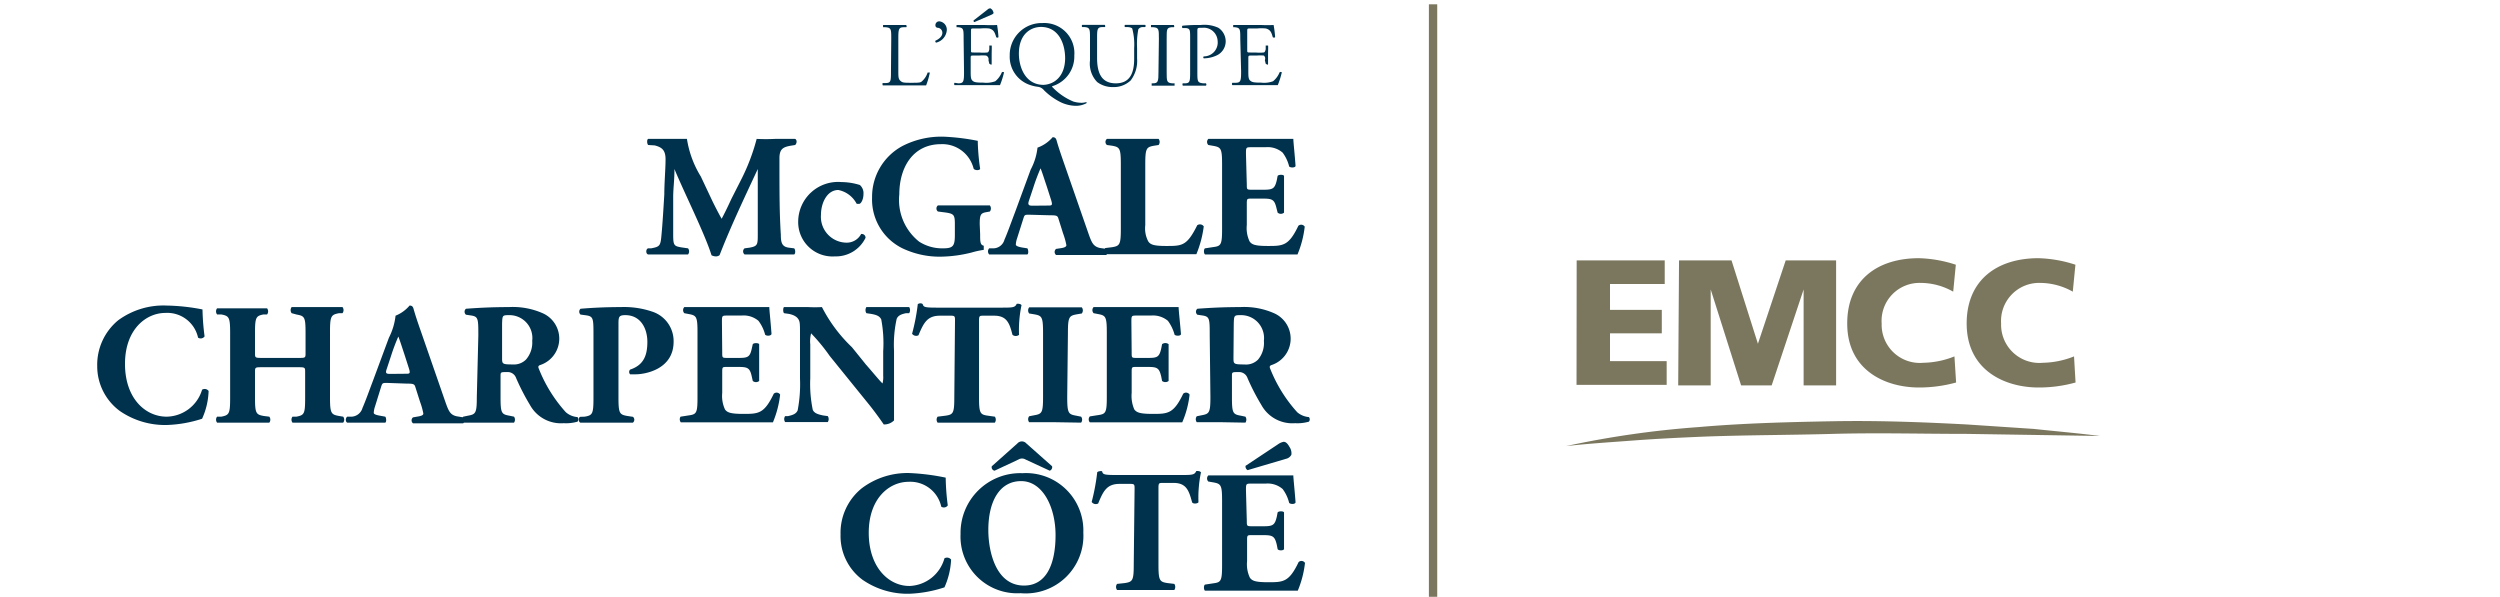 <svg id="Calque_1" data-name="Calque 1" xmlns="http://www.w3.org/2000/svg" width="180" height="43" viewBox="0 0 180 43"><title>logo-cp-equipe-mcgale-charpentier-cote-M</title><path d="M64.17,2.79c0-.69,0-.8-.43-.83l-.16,0s0-.14,0-.16l.86,0,.81,0s.06.14,0,.16l-.16,0c-.39,0-.41.14-.41.83v2.3c0,.42,0,.59.14.72s.2.15.72.15.71,0,.81-.08a1.42,1.42,0,0,0,.44-.66s.16,0,.16,0a5.56,5.56,0,0,1-.27.93c-.34,0-1,0-1.65,0h-.61c-.28,0-.49,0-.86,0,0,0-.05-.13,0-.17l.19,0c.39,0,.4-.13.4-.83Z" fill="#00324d"/><path d="M68.17,2.17a1,1,0,0,1-.77.9.11.11,0,0,1-.05-.14c.25-.11.5-.3.5-.57A.36.36,0,0,0,67.52,2a.17.17,0,0,1-.17-.18.27.27,0,0,1,.31-.28A.6.6,0,0,1,68.17,2.17Z" fill="#00324d"/><path d="M69.38,2.79c0-.69,0-.79-.4-.83l-.11,0s0-.14,0-.16l.78,0h1.24a8.91,8.91,0,0,0,.9,0,8.45,8.45,0,0,1,.1.88.12.12,0,0,1-.16,0c-.1-.31-.16-.54-.51-.63a3.39,3.39,0,0,0-.64,0h-.48c-.19,0-.19,0-.19.27V3.59c0,.19,0,.19.21.19h.39a2.86,2.86,0,0,0,.56,0c.08,0,.13-.07.16-.23l0-.27s.15,0,.17,0,0,.42,0,.67,0,.49,0,.64-.13,0-.17,0l-.06-.26A.28.28,0,0,0,71,4a2.81,2.81,0,0,0-.51,0h-.39c-.2,0-.21,0-.21.18v.93c0,.35,0,.58.12.69s.22.15.8.15a1.85,1.85,0,0,0,.85-.1,1.6,1.6,0,0,0,.47-.64.12.12,0,0,1,.16,0,5.84,5.84,0,0,1-.29.92c-.6,0-1.19,0-1.78,0h-.59c-.29,0-.51,0-.9,0a.13.13,0,0,1,0-.17L69,6c.38,0,.41-.13.41-.83Zm.78-1.2a.09.09,0,0,1-.06-.12l1-.78A.3.3,0,0,1,71.31.6s.12.07.16.15.08.17.06.21a.41.41,0,0,1-.17.11Z" fill="#00324d"/><path d="M77.35,4a2.23,2.23,0,0,1-1.6,2.21s0,.06.06.1a4.43,4.43,0,0,0,1.47,1,2,2,0,0,0,.62.09,1.32,1.32,0,0,0,.31-.05s.06.06,0,.09a1.62,1.62,0,0,1-.74.18,2.65,2.65,0,0,1-1.08-.25,4.63,4.63,0,0,1-1.22-.87.67.67,0,0,0-.44-.25,2.78,2.78,0,0,1-.65-.16A2.14,2.14,0,0,1,72.7,4a2.3,2.3,0,0,1,2.36-2.34A2.17,2.17,0,0,1,77.35,4Zm-.66.21c0-1.09-.48-2.27-1.74-2.27-.69,0-1.59.47-1.59,1.92,0,1,.48,2.25,1.78,2.25C75.94,6.07,76.69,5.47,76.69,4.17Z" fill="#00324d"/><path d="M81.66,3.46a4.51,4.51,0,0,0-.13-1.37c0-.08-.16-.13-.33-.14H81a.12.12,0,0,1,0-.16l.75,0,.7,0a.11.11,0,0,1,0,.16h-.16a.38.38,0,0,0-.33.16,5.55,5.55,0,0,0-.09,1.35v.75a2.32,2.32,0,0,1-.46,1.58,1.77,1.77,0,0,1-1.27.48A1.85,1.85,0,0,1,79,5.91a1.9,1.9,0,0,1-.52-1.56V2.78c0-.68,0-.8-.4-.83h-.16a.12.12,0,0,1,0-.16l.82,0,.81,0s.06.13,0,.16h-.16c-.39,0-.4.15-.4.83V4.21C79,5.28,79.32,6,80.34,6s1.32-.75,1.32-1.76Z" fill="#00324d"/><path d="M83.44,2.8c0-.7,0-.81-.41-.84l-.16,0s0-.14,0-.16l.83,0,.82,0s.06.14,0,.16l-.17,0C84,2,84,2.1,84,2.8V5.16c0,.7,0,.8.4.84l.17,0s0,.15,0,.17c-.33,0-.55,0-.82,0s-.5,0-.83,0c0,0,0-.13,0-.17L83,6c.39,0,.41-.14.41-.84Z" fill="#00324d"/><path d="M86.21,5.17c0,.7,0,.79.44.83l.18,0a.14.14,0,0,1,0,.17c-.38,0-.6,0-.86,0s-.52,0-.81,0c0,0-.05-.13,0-.17l.13,0c.39,0,.4-.13.4-.83V2.73c0-.56,0-.68-.31-.71l-.24,0a.12.12,0,0,1,0-.17,11.89,11.89,0,0,1,1.31-.05A2.41,2.41,0,0,1,87.72,2a1.17,1.17,0,0,1,.53,1,1.12,1.12,0,0,1-.67,1,2.21,2.21,0,0,1-.91.2.09.09,0,0,1,0-.14,1,1,0,0,0,1-1.11A1,1,0,0,0,86.57,2c-.35,0-.36,0-.36.24Z" fill="#00324d"/><path d="M89.3,2.79c0-.69,0-.79-.4-.83l-.11,0s0-.14,0-.16l.78,0h1.24a8.78,8.78,0,0,0,.89,0,8,8,0,0,1,.11.88.14.14,0,0,1-.17,0c-.09-.31-.15-.54-.5-.63a3.39,3.39,0,0,0-.64,0H90c-.2,0-.2,0-.2.27V3.59c0,.19,0,.19.22.19h.39a2.86,2.86,0,0,0,.56,0c.08,0,.12-.07.16-.23l0-.27s.15,0,.17,0,0,.42,0,.67,0,.49,0,.64-.14,0-.17,0l-.06-.26A.29.29,0,0,0,91,4a2.81,2.81,0,0,0-.51,0h-.39c-.2,0-.22,0-.22.18v.93c0,.35,0,.58.13.69s.22.15.8.15a1.85,1.85,0,0,0,.85-.1,1.6,1.6,0,0,0,.47-.64.12.12,0,0,1,.16,0,5.84,5.84,0,0,1-.29.92c-.6,0-1.19,0-1.78,0h-.59c-.29,0-.51,0-.9,0a.13.13,0,0,1,0-.17l.22,0c.38,0,.41-.13.41-.83Z" fill="#00324d"/><path d="M46.67,10.44c-.1-.1-.1-.4,0-.44.42,0,1,0,1.57,0,.41,0,.77,0,1.22,0a7.23,7.23,0,0,0,1,2.71l.83,1.76c.12.25.5,1,.67,1.28.16-.3.36-.69.7-1.43L53.33,13A14.64,14.64,0,0,0,54.48,10a13.26,13.26,0,0,0,1.33,0c.41,0,1,0,1.44,0,.14.07.14.31,0,.44l-.37.06c-.51.1-.76.24-.76.9,0,2.57,0,3.92.1,5.5,0,.57.08.86.56.93l.4.05c.1.1.1.39,0,.44-.58,0-1.11,0-1.72,0s-1.25,0-1.85,0a.28.28,0,0,1,0-.44l.37-.05c.58-.11.58-.22.58-1l0-3.25V12.17h0c-.93,2-1.93,4.09-2.75,6.2a.4.4,0,0,1-.25.09.7.7,0,0,1-.33-.08c-.48-1.55-2-4.58-2.67-6.21h0c0,.82-.08,1.3-.09,1.95,0,.81,0,2.06,0,2.81s.08.79.58.88l.49.07a.36.36,0,0,1,0,.44c-.46,0-1,0-1.47,0s-.91,0-1.41,0c-.17-.05-.17-.38,0-.44l.22,0c.64-.12.68-.18.75-1,.06-.61.13-1.7.2-2.88,0-.84.09-1.85.09-2.53s-.28-.87-.78-1Z" fill="#00324d"/><path d="M61.91,13.32a.78.78,0,0,1,.26.65c0,.38-.17.71-.32.71s-.18,0-.2-.06a1.9,1.9,0,0,0-1.29-.94c-.81,0-1.25.93-1.25,1.79a1.86,1.86,0,0,0,1.79,2A1.17,1.17,0,0,0,62,16.85a.27.27,0,0,1,.32.27,2.37,2.37,0,0,1-2.21,1.34,2.47,2.47,0,0,1-2.64-2.53,2.87,2.87,0,0,1,3.12-2.82A4.49,4.49,0,0,1,61.91,13.32Z" fill="#00324d"/><path d="M70.57,16.87c0,.52,0,.77.26.82,0,0,0,.27,0,.3a6.42,6.42,0,0,0-.87.19,9.52,9.52,0,0,1-2.21.3A6.2,6.2,0,0,1,65.25,18a3.91,3.91,0,0,1-2.46-3.77A4.15,4.15,0,0,1,65,10.5a6.14,6.14,0,0,1,2.93-.66,16,16,0,0,1,2.47.3c0,.37.05,1.25.17,2,0,.14-.38.15-.47,0a2.32,2.32,0,0,0-2.35-1.76c-2,0-3,1.65-3,3.62a3.83,3.83,0,0,0,1.43,3.4,3.06,3.06,0,0,0,1.71.48c.71,0,.86-.14.86-.95v-.79c0-.67-.07-.75-.67-.84l-.55-.07a.28.28,0,0,1,0-.44c.88,0,1.5,0,2.11,0s1.21,0,1.63,0a.36.36,0,0,1,0,.44l-.28.05c-.38.07-.45.19-.45.86Z" fill="#00324d"/><path d="M74.1,15.46c-.3,0-.33,0-.41.25l-.46,1.45a1.67,1.67,0,0,0-.09.45c0,.07.1.15.45.21l.38.06c.07.09.1.38,0,.44-.44,0-.93,0-1.46,0s-.71,0-1.29,0a.33.33,0,0,1,0-.44l.33,0a.84.84,0,0,0,.77-.62c.22-.5.43-1.1.77-2l1.12-3.05a4.36,4.36,0,0,0,.49-1.58,2.58,2.58,0,0,0,1.09-.75c.16,0,.24.06.29.25.1.36.25.82.56,1.71l1.7,4.89c.26.75.37,1,.83,1.12l.48.07c.07.06.1.36,0,.44-.6,0-1.28,0-1.93,0s-1.11,0-1.68,0a.28.28,0,0,1,0-.44l.4-.06c.29-.05.34-.14.34-.21a5.27,5.27,0,0,0-.24-.85l-.34-1.08c-.06-.2-.16-.22-.6-.22Zm1.34-.66c.29,0,.36,0,.25-.37l-.32-1c-.18-.53-.34-1.05-.45-1.31a14.27,14.27,0,0,0-.52,1.38l-.31.93c-.12.34,0,.38.26.38Z" fill="#00324d"/><path d="M82.46,16.21a2,2,0,0,0,.22,1.18c.16.22.38.32,1.29.32,1.14,0,1.49,0,2.23-1.49a.33.33,0,0,1,.47.08,7.82,7.82,0,0,1-.53,2c-.67,0-1.87,0-2.89,0H81.58c-.58,0-1.2,0-2,0a.35.35,0,0,1,0-.44l.48-.06c.56-.09.64-.18.64-1.34V11.84c0-1.17-.08-1.25-.64-1.35l-.36-.05a.28.28,0,0,1,0-.44c.65,0,1.28,0,1.88,0s1.22,0,1.84,0a.36.36,0,0,1,0,.44l-.32.05c-.56.1-.64.18-.64,1.35Z" fill="#00324d"/><path d="M89.77,13.29c0,.35,0,.37.35.37H91c.65,0,.79-.09.93-.69l.06-.31c.09-.1.4-.1.46,0,0,.4,0,.85,0,1.33s0,.92,0,1.32a.35.35,0,0,1-.46,0L91.91,15c-.14-.6-.28-.7-.93-.7h-.86c-.34,0-.35,0-.35.39V16.2a2.24,2.24,0,0,0,.2,1.18c.16.23.4.33,1.31.33,1.09,0,1.51,0,2.2-1.45a.3.3,0,0,1,.46.06,7.3,7.3,0,0,1-.52,2c-.66,0-1.86,0-2.89,0H88.91c-.6,0-1.21,0-2.15,0-.1-.08-.1-.38,0-.44l.59-.09c.56-.07.64-.16.64-1.31V11.82c0-1.13-.08-1.22-.64-1.32L87,10.44a.31.31,0,0,1,0-.44c.59,0,1.2,0,1.8,0h2.65c.8,0,1.51,0,1.67,0,0,.2.1,1.1.16,1.94,0,.13-.33.16-.46.05a2.76,2.76,0,0,0-.47-1,1.64,1.64,0,0,0-1.23-.39h-1c-.41,0-.41,0-.41.49Z" fill="#00324d"/><path d="M14.58,22.28a17.08,17.08,0,0,0,.15,1.94.34.34,0,0,1-.47.09,2.27,2.27,0,0,0-2.35-1.78C10.52,22.53,9,23.71,9,26.2S10.47,30,12,30a2.71,2.71,0,0,0,2.55-1.94.35.35,0,0,1,.47.09,5.21,5.21,0,0,1-.47,2A9.13,9.13,0,0,1,12,30.6a5.74,5.74,0,0,1-3.36-1A4,4,0,0,1,7,26.37a4.15,4.15,0,0,1,1.51-3.31A5.51,5.51,0,0,1,12,22,14.51,14.51,0,0,1,14.58,22.28Z" fill="#00324d"/><path d="M18.88,26.44c-.51,0-.52,0-.52.36v1.8c0,1.16.07,1.25.63,1.35l.4.05a.35.35,0,0,1,0,.43l-1.89,0-1.87,0a.35.35,0,0,1,0-.43l.3,0c.57-.11.64-.2.64-1.36V24c0-1.16-.07-1.25-.64-1.36l-.3,0a.36.36,0,0,1,0-.44c.62,0,1.27,0,1.87,0s1.18,0,1.73,0a.36.36,0,0,1,0,.44l-.26,0c-.54.11-.61.2-.61,1.36V25.4c0,.36,0,.37.52.37h2.6c.52,0,.52,0,.52-.37V24c0-1.16-.06-1.25-.63-1.35L21,22.55a.36.36,0,0,1,0-.44c.69,0,1.3,0,1.9,0s1.19,0,1.76,0a.36.36,0,0,1,0,.44l-.25,0c-.57.11-.65.2-.65,1.36V28.6c0,1.16.08,1.25.65,1.35l.3.05a.35.35,0,0,1,0,.43l-1.81,0c-.63,0-1.24,0-1.84,0a.35.35,0,0,1,0-.43l.28,0c.57-.11.63-.2.63-1.36V26.8c0-.35,0-.36-.52-.36Z" fill="#00324d"/><path d="M27.87,27.57c-.3,0-.34,0-.42.25L27,29.27a1.67,1.67,0,0,0-.09.45c0,.08.1.15.45.21l.38.07c.07.08.1.37,0,.43-.44,0-.93,0-1.46,0s-.71,0-1.28,0c-.14-.07-.13-.33,0-.43l.33,0a.86.86,0,0,0,.77-.63c.22-.5.43-1.1.77-2l1.13-3.05a4.59,4.59,0,0,0,.48-1.59A2.58,2.58,0,0,0,29.49,22c.16,0,.24.06.29.25.1.36.25.83.56,1.71l1.7,4.9c.26.75.37,1,.83,1.11l.48.08c.07.06.1.36,0,.43-.6,0-1.28,0-1.93,0s-1.11,0-1.68,0a.27.27,0,0,1,0-.43l.4-.07c.29-.05.34-.13.34-.21a5.27,5.27,0,0,0-.24-.85l-.34-1.07c-.06-.2-.16-.23-.6-.23Zm1.33-.66c.29,0,.36,0,.25-.36l-.32-1c-.18-.54-.34-1.05-.45-1.32a14.27,14.27,0,0,0-.52,1.38l-.31.94c-.12.33-.05.37.26.37Z" fill="#00324d"/><path d="M34.44,24.17c0-1.24,0-1.38-.55-1.46l-.34-.05a.28.28,0,0,1,0-.43c.93-.07,1.91-.12,3.09-.12a5.32,5.32,0,0,1,2.45.45,2,2,0,0,1-.22,3.73c-.13.06-.13.13-.07.27a10.32,10.32,0,0,0,1.94,3.12,1.44,1.44,0,0,0,.84.35.25.25,0,0,1,0,.33,3,3,0,0,1-1,.11,2.54,2.54,0,0,1-2.42-1.31,16.05,16.05,0,0,1-1-1.94.64.64,0,0,0-.66-.43c-.44,0-.46,0-.46.27V28.6c0,1.15.07,1.23.64,1.33l.33.07a.38.38,0,0,1,0,.43l-1.83,0c-.63,0-1.18,0-1.83,0a.35.35,0,0,1,0-.43l.34-.07c.56-.1.64-.18.64-1.33Zm1.71,1.59c0,.44,0,.48.77.48a1.22,1.22,0,0,0,.95-.35,1.86,1.86,0,0,0,.45-1.35,1.65,1.65,0,0,0-1.63-1.85c-.52,0-.52,0-.54.64Z" fill="#00324d"/><path d="M42.73,24.17c0-1.26,0-1.39-.55-1.47l-.38-.05a.28.28,0,0,1,0-.42c.83-.07,1.8-.12,2.89-.12a6.31,6.31,0,0,1,2.28.33,2.23,2.23,0,0,1,1.53,2.16c0,2-2.06,2.35-2.73,2.35h-.4a.24.24,0,0,1,0-.34c1-.33,1.24-1.06,1.24-2s-.47-1.92-1.59-1.92c-.47,0-.49.14-.49.64V28.6c0,1.16.07,1.25.64,1.35l.4.06a.27.27,0,0,1,0,.42l-1.92,0-1.87,0c-.14-.07-.16-.36,0-.42L42.1,30c.56-.1.63-.19.63-1.35Z" fill="#00324d"/><path d="M52,25.4c0,.35,0,.37.35.37h.86c.65,0,.79-.08.92-.68l.07-.31c.08-.1.4-.1.46,0,0,.4,0,.85,0,1.32s0,.92,0,1.33a.36.36,0,0,1-.46,0l-.07-.31c-.13-.6-.27-.7-.92-.7h-.86c-.34,0-.35,0-.35.38v1.49a2.31,2.31,0,0,0,.2,1.19c.16.22.4.32,1.31.32,1.09,0,1.51,0,2.2-1.45a.3.3,0,0,1,.46.06,7.2,7.2,0,0,1-.52,2c-.67,0-1.87,0-2.89,0H51.17l-2.15,0A.35.35,0,0,1,49,30l.58-.09c.57-.08.64-.16.64-1.31V23.94c0-1.14-.07-1.23-.64-1.33l-.31-.06a.32.32,0,0,1,0-.44c.58,0,1.2,0,1.8,0h2.64c.8,0,1.52,0,1.68,0,0,.2.1,1.1.16,1.94-.05.14-.34.16-.46.05a2.84,2.84,0,0,0-.48-1,1.65,1.65,0,0,0-1.22-.38h-1c-.41,0-.41,0-.41.48Z" fill="#00324d"/><path d="M64.37,28.27c0,.81,0,1.6,0,2a1,1,0,0,1-.74.29s-.43-.64-1-1.36l-2.89-3.57A13.26,13.26,0,0,0,58.4,24a2.26,2.26,0,0,0-.06.8v2.42a9.25,9.25,0,0,0,.18,2.29c.12.26.41.33.73.4l.35.05a.39.39,0,0,1,0,.43l-1.67,0c-.47,0-.93,0-1.4,0a.38.38,0,0,1,0-.43l.21,0c.34-.08.57-.15.69-.41a9.94,9.94,0,0,0,.17-2.29V24.09c0-.69,0-.89-.09-1.06s-.27-.34-.71-.43l-.35-.05c-.09-.1-.07-.4,0-.44.59,0,1.21,0,1.73,0a9.87,9.87,0,0,0,1,0A10.74,10.74,0,0,0,61.34,25l1,1.24c.57.65.92,1.09,1.2,1.37a1.75,1.75,0,0,0,.05-.56V25.29A9.2,9.2,0,0,0,63.45,23c-.12-.26-.39-.34-.73-.4l-.34-.05a.41.41,0,0,1,0-.44c.68,0,1.17,0,1.68,0s.91,0,1.4,0a.41.41,0,0,1,0,.44l-.23,0c-.32.07-.56.15-.67.41a8.61,8.61,0,0,0-.19,2.29Z" fill="#00324d"/><path d="M68.76,23.09c0-.3,0-.36-.3-.36h-.78c-.91,0-1.17.5-1.55,1.41a.36.36,0,0,1-.46-.11,14.67,14.67,0,0,0,.41-2.13.3.3,0,0,1,.18-.06.26.26,0,0,1,.17.05c.07.21.1.26,1,.26h4.65c.82,0,1,0,1.12-.27a.29.29,0,0,1,.17,0,.24.24,0,0,1,.18.09,8.8,8.8,0,0,0-.18,2.14.38.38,0,0,1-.47,0c-.21-.8-.38-1.38-1.32-1.38h-.75c-.3,0-.34,0-.34.36V28.6c0,1.16.08,1.25.64,1.33l.5.07a.38.38,0,0,1,0,.43l-2,0-2.12,0a.35.35,0,0,1,0-.43l.56-.07c.56-.08.64-.17.64-1.33Z" fill="#00324d"/><path d="M76.84,28.57c0,1.18.08,1.26.65,1.36l.35.07a.35.35,0,0,1,0,.43L76,30.4l-1.9,0a.35.35,0,0,1,0-.43l.36-.07c.57-.1.64-.18.64-1.36V24c0-1.18-.07-1.27-.64-1.37l-.36-.06a.36.36,0,0,1,0-.44c.68,0,1.3,0,1.9,0s1.22,0,1.89,0a.36.36,0,0,1,0,.44l-.35.06c-.57.1-.65.19-.65,1.37Z" fill="#00324d"/><path d="M81.48,25.4c0,.35,0,.37.34.37h.87c.65,0,.78-.08.92-.68l.06-.31a.39.39,0,0,1,.47,0c0,.4,0,.85,0,1.32s0,.92,0,1.33a.38.38,0,0,1-.47,0l-.06-.31c-.14-.6-.27-.7-.92-.7h-.87c-.33,0-.34,0-.34.38v1.49a2.44,2.44,0,0,0,.19,1.19c.17.22.4.32,1.32.32,1.08,0,1.51,0,2.2-1.45a.3.3,0,0,1,.46.06,6.84,6.84,0,0,1-.53,2c-.66,0-1.86,0-2.88,0H80.61l-2.14,0a.32.32,0,0,1,0-.43l.58-.09c.56-.08.64-.16.64-1.31V23.94c0-1.14-.08-1.23-.64-1.33l-.31-.06a.32.32,0,0,1,0-.44c.59,0,1.2,0,1.8,0h2.65c.8,0,1.51,0,1.67,0,0,.2.1,1.1.17,1.94,0,.14-.34.16-.46.05a3,3,0,0,0-.48-1,1.67,1.67,0,0,0-1.22-.38h-1c-.41,0-.41,0-.41.48Z" fill="#00324d"/><path d="M87.1,24.17c0-1.24,0-1.38-.55-1.46l-.34-.05a.28.28,0,0,1,0-.43c.93-.07,1.91-.12,3.09-.12a5.32,5.32,0,0,1,2.45.45,2,2,0,0,1-.22,3.73c-.13.06-.13.13-.07.27a10.32,10.32,0,0,0,1.94,3.12,1.47,1.47,0,0,0,.84.35.25.25,0,0,1,0,.33,3,3,0,0,1-1,.11,2.54,2.54,0,0,1-2.42-1.31,16.05,16.05,0,0,1-1-1.94.64.64,0,0,0-.66-.43c-.44,0-.46,0-.46.27V28.6c0,1.15.07,1.23.64,1.33l.33.07a.38.38,0,0,1,0,.43L88,30.4c-.63,0-1.18,0-1.83,0a.35.35,0,0,1,0-.43l.34-.07c.56-.1.64-.18.64-1.33Zm1.71,1.59c0,.44,0,.48.77.48a1.22,1.22,0,0,0,1-.35A1.86,1.86,0,0,0,91,24.54a1.65,1.65,0,0,0-1.63-1.85c-.52,0-.52,0-.54.64Z" fill="#00324d"/><path d="M68.09,34.39a17.06,17.06,0,0,0,.15,2,.34.34,0,0,1-.47.09,2.28,2.28,0,0,0-2.35-1.79c-1.39,0-2.87,1.19-2.87,3.67s1.43,3.83,2.93,3.83A2.71,2.71,0,0,0,68,40.2a.37.37,0,0,1,.48.09,5.49,5.49,0,0,1-.48,2,9.15,9.15,0,0,1-2.53.46,5.7,5.7,0,0,1-3.36-1,3.92,3.92,0,0,1-1.59-3.27,4.12,4.12,0,0,1,1.51-3.31,5.45,5.45,0,0,1,3.46-1.11A16,16,0,0,1,68.09,34.39Z" fill="#00324d"/><path d="M78,38.35a4.15,4.15,0,0,1-4.51,4.36,4.08,4.08,0,0,1-4.33-4.26,4.3,4.3,0,0,1,4.46-4.38A4.13,4.13,0,0,1,78,38.35Zm-4.48-3.71c-1.54,0-2.36,1.44-2.36,3.52,0,1.53.53,4,2.57,4,1.64,0,2.27-1.6,2.27-3.63S75.07,34.64,73.52,34.64Zm.31-1.56a.48.48,0,0,0-.49,0l-1.73.81a.25.25,0,0,1-.2-.32l1.84-1.64a.43.43,0,0,1,.65,0l1.85,1.64a.27.27,0,0,1-.17.32Z" fill="#00324d"/><path d="M81.69,35.2c0-.3,0-.36-.3-.36h-.78c-.91,0-1.17.5-1.54,1.41a.36.36,0,0,1-.47-.11A14.87,14.87,0,0,0,79,34a.28.28,0,0,1,.17-.07.37.37,0,0,1,.18,0c.06.22.1.27,1,.27h4.65c.83,0,1,0,1.13-.28a.34.34,0,0,1,.16,0,.24.24,0,0,1,.18.09,8.93,8.93,0,0,0-.18,2.15c-.06.11-.4.14-.46,0-.22-.8-.39-1.39-1.33-1.39h-.75c-.3,0-.34,0-.34.36v5.51c0,1.16.08,1.25.64,1.34l.5.06a.39.39,0,0,1,0,.44c-.81,0-1.43,0-2,0s-1.25,0-2.12,0a.36.36,0,0,1,0-.44l.56-.06c.56-.09.64-.18.64-1.34Z" fill="#00324d"/><path d="M89.77,37.51c0,.35,0,.38.35.38H91c.65,0,.79-.09.93-.69l.06-.31c.09-.1.4-.1.46,0,0,.4,0,.85,0,1.33s0,.92,0,1.32c-.06.11-.37.12-.46,0l-.06-.31c-.14-.6-.28-.7-.93-.7h-.86c-.34,0-.35,0-.35.39v1.48a2.26,2.26,0,0,0,.2,1.19c.16.23.4.33,1.31.33,1.09,0,1.51,0,2.2-1.45a.3.3,0,0,1,.46.06,7.3,7.3,0,0,1-.52,2c-.66,0-1.86,0-2.89,0H88.91c-.6,0-1.21,0-2.15,0-.1-.08-.1-.38,0-.44l.59-.09c.56-.07.64-.16.64-1.31V36.05c0-1.13-.08-1.22-.64-1.32L87,34.67a.31.31,0,0,1,0-.44c.59,0,1.2,0,1.8,0h2.65c.8,0,1.51,0,1.67,0,0,.2.1,1.1.16,1.93,0,.14-.33.17-.46.05a2.78,2.78,0,0,0-.47-1,1.64,1.64,0,0,0-1.23-.39h-1c-.41,0-.41,0-.41.49ZM92,32a1.05,1.05,0,0,1,.42-.19c.14,0,.27.09.43.38a.81.81,0,0,1,.13.55.58.58,0,0,1-.41.3l-2.74.81a.3.3,0,0,1-.15-.31Z" fill="#00324d"/><path d="M112.75,32.12a68.43,68.43,0,0,1,9.55-1.37c3.21-.28,6.43-.36,9.65-.42s6.44.06,9.65.23l4.81.32c1.6.17,3.2.31,4.8.51l-9.63-.15c-3.21,0-6.42-.09-9.62,0s-6.41.08-9.61.21c-1.6.07-3.21.15-4.8.27S114.35,31.94,112.75,32.12Z" fill="#7b775f"/><path d="M113.52,18.75h6.34v1.7h-3.94v1.86h3.73V24h-3.73v2H120v1.71h-6.49Z" fill="#7b775f"/><path d="M120.89,18.75h3.78l1.9,6h0l2-6h3.63v9h-2.34l0-6.91h0l-2.3,6.91h-2.2l-2.19-6.91h0l0,6.91h-2.34Z" fill="#7b775f"/><path d="M140.84,27.54a10,10,0,0,1-2.67.36c-2.4,0-5.17-1.21-5.17-4.61,0-3.14,2.19-4.7,5.16-4.7a9.24,9.24,0,0,1,2.66.47L140.63,21a4.75,4.75,0,0,0-2.34-.63,2.73,2.73,0,0,0-2.81,2.92,2.75,2.75,0,0,0,3,2.83,6.26,6.26,0,0,0,2.24-.46Z" fill="#7b775f"/><path d="M149.44,27.54a9.84,9.84,0,0,1-2.67.36c-2.39,0-5.17-1.21-5.17-4.61,0-3.14,2.2-4.7,5.16-4.7a9.3,9.3,0,0,1,2.67.47L149.24,21a4.82,4.82,0,0,0-2.35-.63,2.74,2.74,0,0,0-2.81,2.92,2.75,2.75,0,0,0,3,2.83,6.31,6.31,0,0,0,2.25-.46Z" fill="#7b775f"/><rect x="102.88" y="0.31" width="0.6" height="42.66" fill="#7b775f"/></svg>